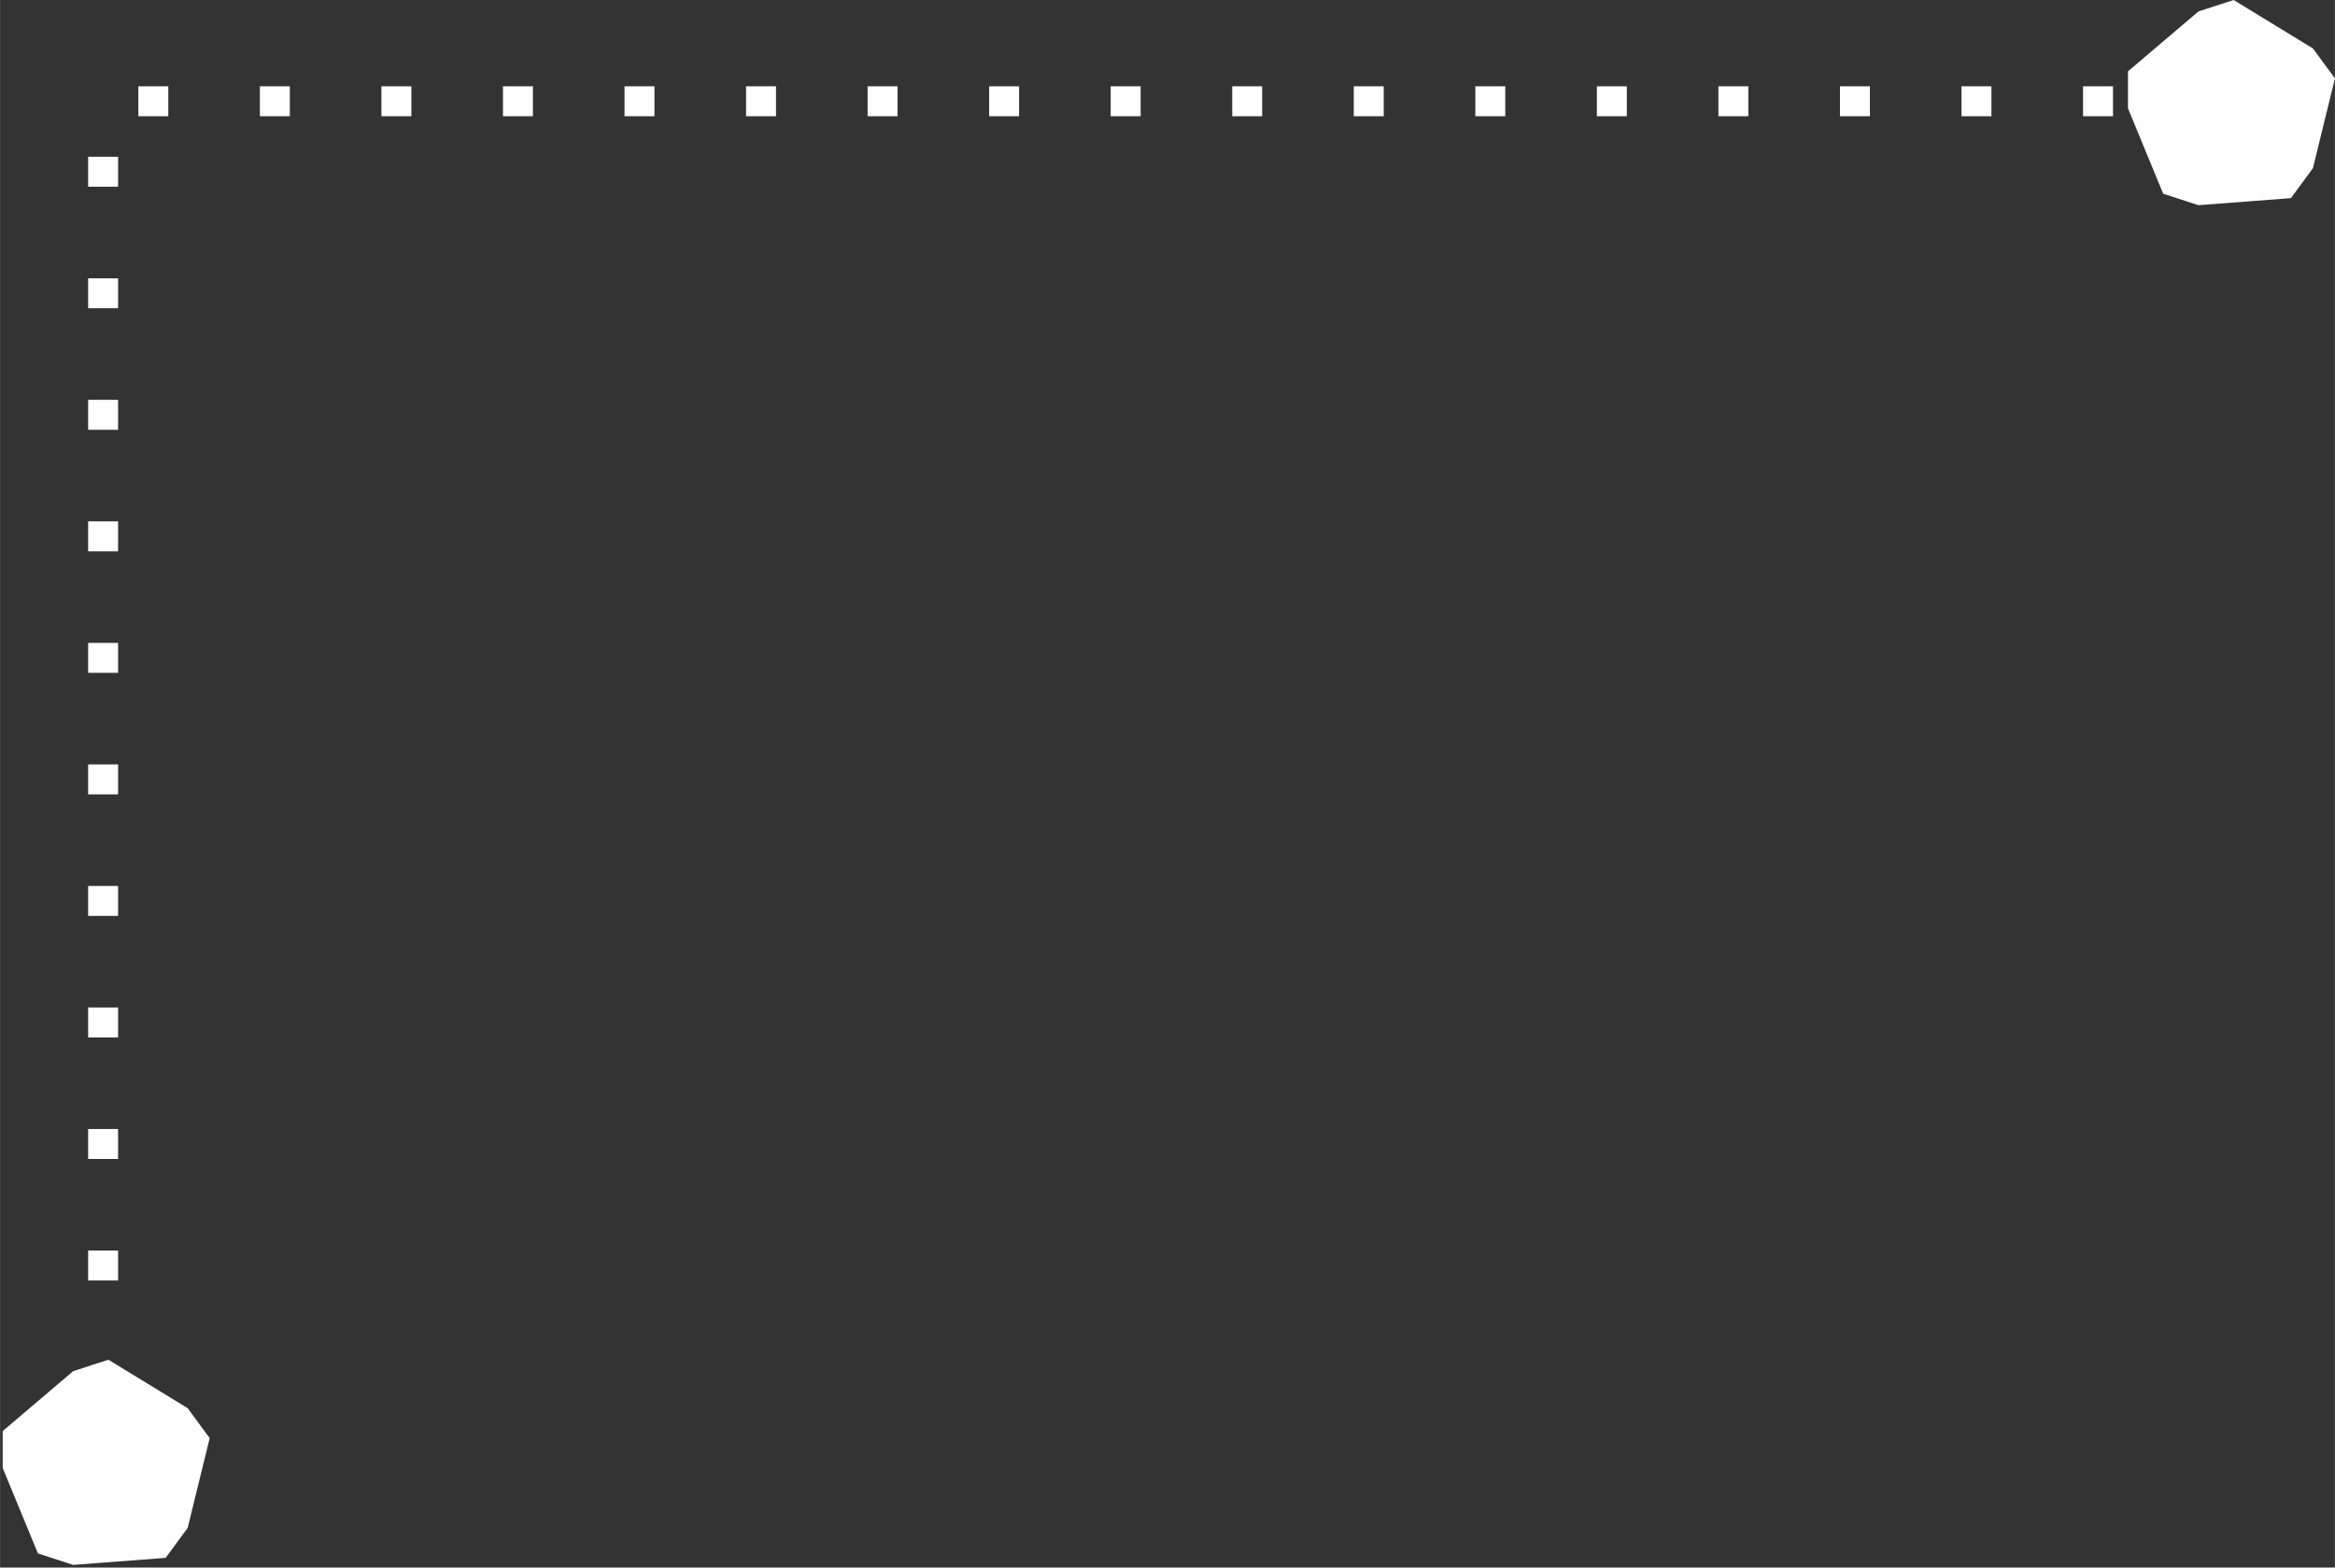 <?xml version="1.0" encoding="UTF-8"?> <svg xmlns="http://www.w3.org/2000/svg" xmlns:xlink="http://www.w3.org/1999/xlink" xmlns:xodm="http://www.corel.com/coreldraw/odm/2003" xml:space="preserve" width="15.396mm" height="10.337mm" version="1.1" style="shape-rendering:geometricPrecision; text-rendering:geometricPrecision; image-rendering:optimizeQuality; fill-rule:evenodd; clip-rule:evenodd" viewBox="0 0 26.51 17.8"><rect x="0" y="0" width="26.51" height="17.8" fill="#333333" stroke="none"/> <defs> <style type="text/css"> .fil0 {fill:#FEFEFE} </style> </defs> <g id="Слой_x0020_1">  <path class="fil0" d="M26.51 0.89l-0.25 1.02 -0.25 0.34 -1.05 0.08 -0.4 -0.13 -0.4 -0.97 0 -0.42 0.8 -0.68 0.4 -0.13 0.9 0.55 0.25 0.34zm-25.17 13.65l-0.34 0 0 -0.34 0.34 0 0 0.34zm0 -1.38l-0.34 0 0 -0.34 0.34 0 0 0.34zm0 -1.38l-0.34 0 0 -0.34 0.34 0 0 0.34zm0 -1.38l-0.34 0 0 -0.34 0.34 0 0 0.34zm0 -1.38l-0.34 0 0 -0.34 0.34 0 0 0.34zm0 -1.38l-0.34 0 0 -0.34 0.34 0 0 0.34zm0 -1.38l-0.34 0 0 -0.34 0.34 0 0 0.34zm0 -1.38l-0.34 0 0 -0.34 0.34 0 0 0.34zm0 -1.38l-0.34 0 0 -0.34 0.34 0 0 0.34zm0 -1.38l-0.34 0 0 -0.34 0.34 0 0 0.34zm0.23 -0.8l0 -0.34 0.34 0 0 0.34 -0.34 0zm1.38 0l0 -0.34 0.34 0 0 0.34 -0.34 0zm1.38 0l0 -0.34 0.34 0 0 0.34 -0.34 0zm1.38 0l0 -0.34 0.34 0 0 0.34 -0.34 0zm1.38 0l0 -0.34 0.34 0 0 0.34 -0.34 0zm1.38 0l0 -0.34 0.34 0 0 0.34 -0.34 0zm1.38 0l0 -0.34 0.34 0 0 0.34 -0.34 0zm1.38 0l0 -0.34 0.34 0 0 0.34 -0.34 0zm1.38 0l0 -0.34 0.34 0 0 0.34 -0.34 0zm1.38 0l0 -0.34 0.34 0 0 0.34 -0.34 0zm1.38 0l0 -0.34 0.34 0 0 0.34 -0.34 0zm1.38 0l0 -0.34 0.34 0 0 0.34 -0.34 0zm1.38 0l0 -0.34 0.34 0 0 0.34 -0.34 0zm1.38 0l0 -0.34 0.34 0 0 0.34 -0.34 0zm1.38 0l0 -0.34 0.34 0 0 0.34 -0.34 0zm1.38 0l0 -0.34 0.34 0 0 0.34 -0.34 0zm1.38 0l0 -0.34 0.34 0 0 0.34 -0.34 0zm-21.27 15.01l-0.25 1.02 -0.25 0.34 -1.05 0.08 -0.4 -0.13 -0.4 -0.97 0 -0.42 0.8 -0.68 0.4 -0.13 0.9 0.55 0.25 0.34z"></path> </g> </svg> 